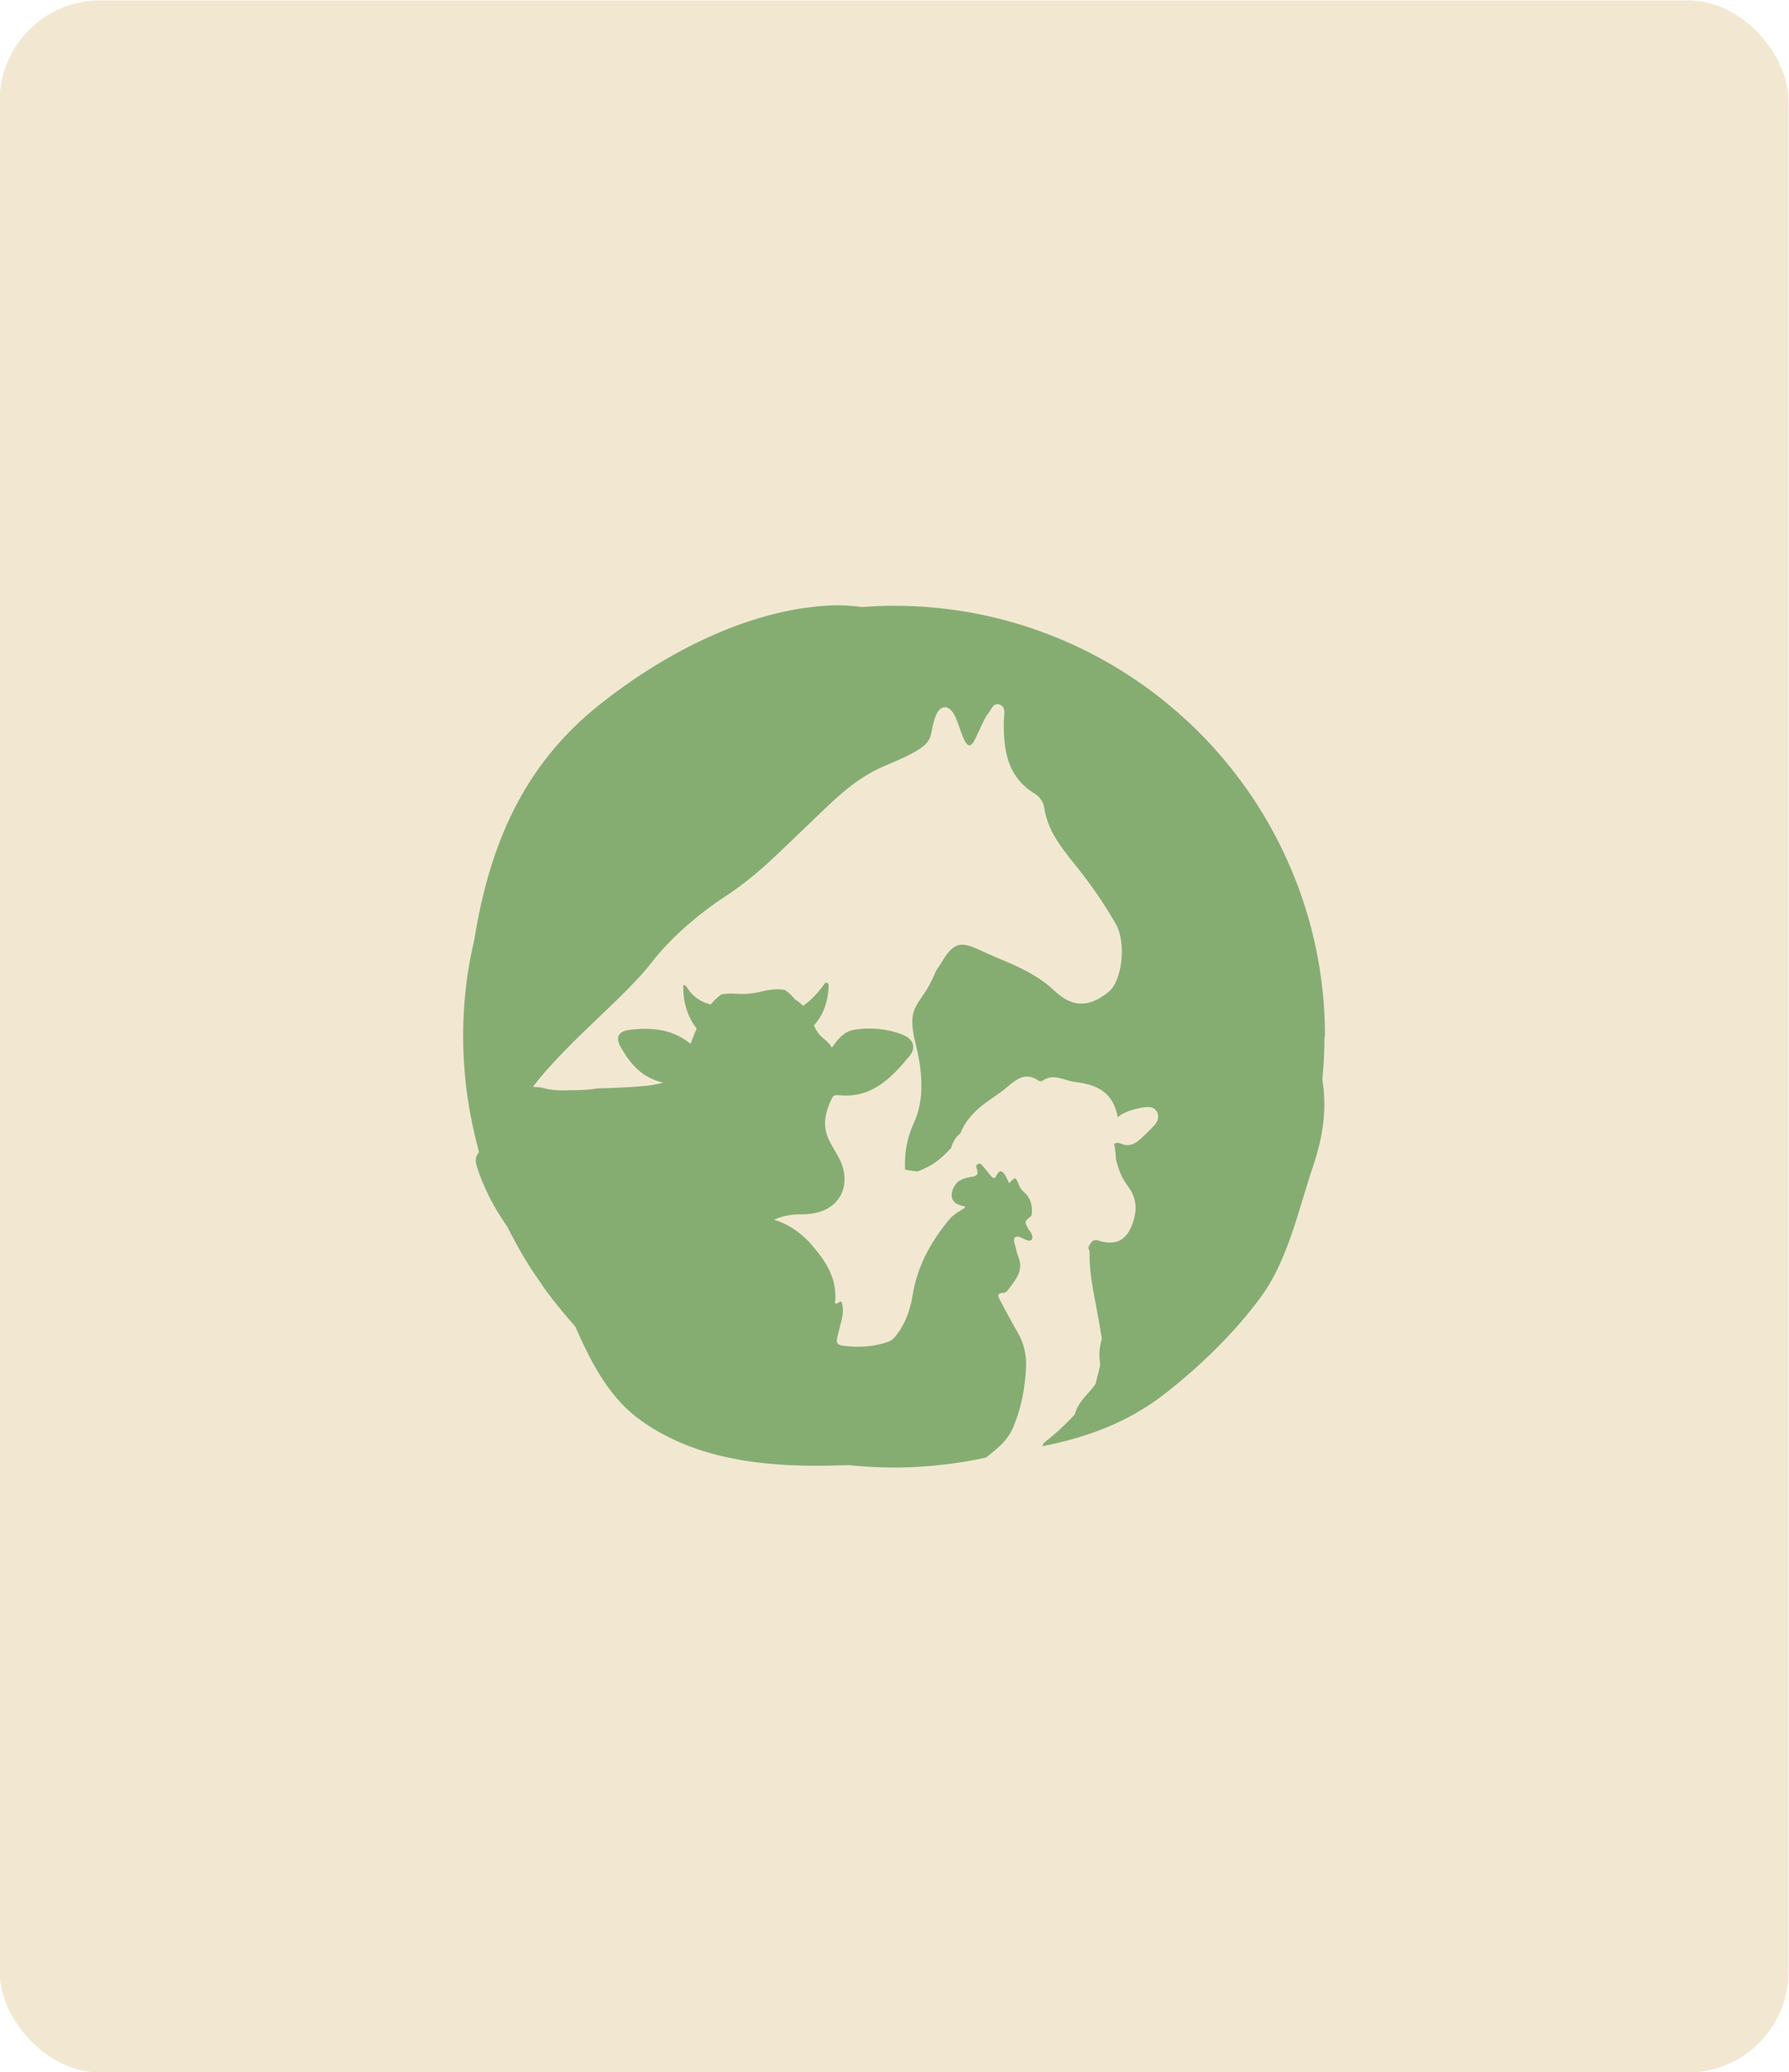 <?xml version="1.0" encoding="UTF-8" standalone="no"?>
<svg
   width="234"
   height="271"
   viewBox="0 0 234 271"
   fill="none"
   version="1.1"
   id="svg6"
   sodipodi:docname="image2.svg"
   inkscape:version="1.1.2 (0a00cf5339, 2022-02-04)"
   xmlns:inkscape="http://www.inkscape.org/namespaces/inkscape"
   xmlns:sodipodi="http://sodipodi.sourceforge.net/DTD/sodipodi-0.dtd"
   xmlns="http://www.w3.org/2000/svg"
   xmlns:svg="http://www.w3.org/2000/svg">
  <defs
     id="defs10" />
  <sodipodi:namedview
     id="namedview8"
     pagecolor="#ffffff"
     bordercolor="#666666"
     borderopacity="1.0"
     inkscape:pageshadow="2"
     inkscape:pageopacity="0.0"
     inkscape:pagecheckerboard="0"
     showgrid="false"
     inkscape:zoom="1.1418158"
     inkscape:cx="112.97794"
     inkscape:cy="205.81253"
     inkscape:window-width="1600"
     inkscape:window-height="828"
     inkscape:window-x="0"
     inkscape:window-y="0"
     inkscape:window-maximized="1"
     inkscape:current-layer="svg6"
     units="px"
     width="234px" />
  <rect
     style="fill:#f2e8d1;fill-opacity:1;stroke-width:2.043"
     id="rect36"
     width="234"
     height="271"
     x="-0.057"
     y="0.043"
     ry="13.183" />
  <g
     id="g1399"
     transform="translate(59.995,79.161)">
    <path
       d="m 90.768,65.719 c -0.762,-0.321 -3.729,0.428 -4.504,1.27 -0.561,-3.208 -2.66,-4.29 -5.587,-4.624 -1.457,-0.174 -2.833,-1.19 -4.33,-0.134 -0.093,0.067 -0.347,0.04 -0.454,-0.04 -1.911,-1.31 -3.141,0.067 -4.437,1.109 -1.109,0.895 -2.352,1.577 -3.421,2.539 -1.042,0.935 -1.884,1.965 -2.365,3.248 -0.668,0.508 -1.002,1.163 -1.216,1.911 -0.829,0.922 -1.751,1.751 -2.66,2.272 -0.548,0.307 -1.123,0.561 -1.711,0.802 -0.561,-0.027 -1.123,-0.12 -1.671,-0.227 -0.094,-2.045 0.214,-4.09 1.19,-6.201 1.39,-3.007 1.069,-6.763 0.227,-10.117 -1.417,-5.653 0.695,-4.851 2.553,-9.489 0.174,-0.441 0.508,-0.788 0.748,-1.203 2.232,-3.862 3.314,-2.352 7.591,-0.588 2.513,1.029 5.105,2.192 7.23,4.197 2.339,2.205 4.464,2.232 7.043,0.187 1.898,-1.51 2.325,-6.549 1.016,-8.861 -1.323,-2.325 -2.833,-4.558 -4.464,-6.669 -2.058,-2.66 -4.424,-5.079 -4.945,-8.661 -0.094,-0.601 -0.588,-1.377 -1.109,-1.684 -3.769,-2.245 -4.237,-5.814 -4.17,-9.649 0,-0.735 0.361,-1.751 -0.561,-2.085 -0.882,-0.321 -1.109,0.775 -1.577,1.296 -0.508,0.548 -1.497,3.221 -1.978,3.796 -0.882,1.056 -1.43,-1.657 -2.165,-3.354 -0.842,-1.978 -2.085,-1.644 -2.606,-0.321 -1.27,3.208 0.775,3.502 -6.549,6.535 -4.344,1.804 -7.177,4.958 -10.451,8.046 -3.809,3.595 -6.215,6.228 -10.612,9.128 -3.341,2.205 -7.11,5.413 -9.583,8.62 -3.421,4.477 -11.253,10.585 -15.517,16.252 0.347,0.013 0.695,0.04 1.056,0.053 1.296,0.401 2.553,0.441 3.836,0.361 1.203,0.027 2.406,-0.04 3.649,-0.241 0,0 0,0 0.013,0 1.804,-0.04 3.609,-0.107 5.413,-0.254 0.949,-0.08 1.911,-0.147 3.074,-0.494 -2.78,-0.615 -4.277,-2.432 -5.493,-4.517 -0.829,-1.417 -0.401,-2.219 1.243,-2.392 2.646,-0.294 5.226,-0.107 7.471,1.577 0.107,0.08 0.227,0.201 0.361,0.267 0.254,-0.668 0.508,-1.337 0.802,-2.005 -1.19,-1.403 -1.831,-3.555 -1.751,-5.667 0.388,-0.04 0.494,0.361 0.668,0.601 0.788,1.056 1.778,1.671 2.927,1.925 0.388,-0.494 0.855,-0.935 1.377,-1.31 0.588,-0.093 1.176,-0.147 1.778,-0.093 1.149,0.107 2.259,0.027 3.395,-0.267 0.869,-0.214 1.778,-0.374 2.673,-0.281 0.16,0.013 0.321,0.027 0.481,0.053 0.521,0.374 0.949,0.802 1.323,1.256 0.388,0.227 0.735,0.508 1.042,0.829 0.976,-0.695 1.818,-1.577 2.579,-2.593 0.147,-0.201 0.281,-0.548 0.575,-0.428 0.254,0.107 0.187,0.454 0.174,0.708 -0.107,1.684 -0.575,3.221 -1.671,4.584 -0.08,0.094 -0.16,0.174 -0.241,0.267 0.267,0.628 0.602,1.203 1.283,1.738 0.481,0.388 0.815,0.762 1.042,1.163 0.107,-0.12 0.201,-0.24 0.294,-0.374 0.682,-0.949 1.47,-1.778 2.686,-1.965 2.152,-0.334 4.25,-0.134 6.282,0.655 1.377,0.534 1.831,1.684 0.909,2.793 -2.406,2.9 -4.998,5.6 -9.302,5.119 -0.347,-0.04 -0.655,0 -0.829,0.361 -0.815,1.697 -1.323,3.395 -0.508,5.266 0.401,0.922 0.989,1.738 1.43,2.633 0.107,0.201 0.201,0.414 0.294,0.628 1.23,3.234 -0.388,6.081 -3.809,6.589 -0.414,0.067 -0.842,0.12 -1.256,0.107 -1.43,-0.04 -2.673,0.214 -3.756,0.708 0.762,0.227 1.497,0.548 2.179,0.962 0.989,0.588 1.911,1.363 2.74,2.312 0.12,0.147 0.24,0.281 0.361,0.428 1.591,1.911 2.847,3.969 2.74,6.642 0,0.027 0,0.067 -0.013,0.12 -0.04,0.214 -0.094,0.561 0.187,0.481 0.08,-0.027 0.187,-0.08 0.347,-0.201 0.294,-0.227 0.347,0.187 0.388,0.374 0.12,0.535 0.094,1.083 -0.013,1.617 -0.027,0.147 -0.053,0.294 -0.094,0.428 -0.2,0.775 -0.401,1.55 -0.588,2.339 -0.12,0.521 0.12,0.855 0.628,0.936 0.508,0.08 1.016,0.12 1.51,0.147 1.524,0.067 3.034,-0.12 4.517,-0.615 0.601,-0.201 0.976,-0.708 1.323,-1.19 0.013,-0.027 0.027,-0.053 0.053,-0.067 0.307,-0.441 0.561,-0.882 0.788,-1.35 0.548,-1.123 0.869,-2.325 1.083,-3.595 0.321,-1.965 0.962,-3.769 1.844,-5.466 0.802,-1.55 1.804,-3.007 2.967,-4.384 0.548,-0.668 1.337,-1.069 2.045,-1.524 -0.067,-0.227 -0.241,-0.174 -0.361,-0.214 -0.655,-0.187 -1.283,-0.401 -1.39,-1.216 -0.107,-0.722 0.414,-1.764 1.056,-2.112 0.481,-0.267 1.016,-0.414 1.55,-0.481 0.575,-0.067 0.936,-0.267 0.695,-0.949 -0.093,-0.267 -0.201,-0.601 0.16,-0.749 0.294,-0.12 0.481,0.147 0.641,0.334 0.361,0.414 0.682,0.855 1.042,1.27 0.227,0.254 0.441,0.441 0.682,-0.067 0.374,-0.762 0.748,-0.748 1.176,0 0.187,0.321 0.334,0.655 0.494,1.002 0.829,-0.882 0.829,-0.882 1.283,0.254 0.16,0.388 0.401,0.695 0.708,0.962 0.722,0.628 0.976,1.47 0.989,2.392 0,0.254 0,0.601 -0.16,0.735 -0.641,0.575 -1.002,0.521 -0.227,1.778 0.695,0.735 0.601,1.804 -0.535,1.216 -1.27,-0.655 -1.631,-0.388 -1.296,0.735 0.094,0.334 0.254,1.109 0.388,1.43 0.815,1.885 -0.214,2.98 -1.283,4.437 -0.16,0.214 -0.374,0.401 -0.642,0.401 -0.882,0 -0.668,0.495 -0.414,0.962 0.749,1.39 1.457,2.807 2.272,4.157 0.855,1.443 1.189,2.994 1.123,4.624 -0.12,2.553 -0.561,5.039 -1.51,7.418 -0.08,0.2 -0.16,0.414 -0.254,0.615 -0.575,1.309 -1.591,2.232 -2.66,3.114 -0.267,0.214 -0.535,0.427 -0.802,0.641 0.976,-0.214 1.938,-0.441 2.887,-0.708 1.39,-0.187 2.78,-0.401 4.156,-0.655 0.107,-0.013 0.214,-0.04 0.321,-0.067 0.08,-0.147 0.16,-0.307 0.254,-0.454 1.417,-1.11 2.793,-2.366 4.01,-3.702 0.08,-0.241 0.16,-0.481 0.267,-0.722 0.575,-1.27 1.684,-2.138 2.459,-3.261 0.214,-0.829 0.428,-1.657 0.615,-2.486 -0.013,-0.134 -0.027,-0.281 -0.04,-0.414 -0.16,-1.163 0,-2.018 0.254,-3.034 -0.134,-0.802 -0.267,-1.577 -0.374,-2.272 -0.521,-3.061 -1.296,-6.014 -1.216,-9.115 -0.027,-0.093 -0.067,-0.174 -0.094,-0.267 -0.107,-0.281 -0.013,-0.508 0.16,-0.655 0.053,-0.187 0.174,-0.334 0.334,-0.414 -0.027,-0.013 -0.027,-0.04 -0.053,-0.053 0.334,-0.067 0.481,-0.147 0.588,-0.107 2.686,0.909 4.143,-0.067 4.878,-2.793 0.481,-1.791 0.08,-3.114 -0.962,-4.491 -0.722,-0.949 -1.083,-2.072 -1.39,-3.208 -0.053,-0.695 -0.08,-1.377 -0.241,-2.045 0.16,-0.2 0.481,-0.267 1.069,-0.013 0.788,0.321 1.577,0.013 2.205,-0.535 0.708,-0.628 1.403,-1.283 2.031,-1.991 0.722,-0.815 0.521,-1.884 -0.334,-2.245"
       fill="#f2e8d1"
       id="path2" />
    <path
       d="m 113.314,56.417 c 0,-5.84 -0.882,-11.467 -2.539,-16.76 -0.548,-1.764 -1.176,-3.488 -1.898,-5.172 -1.069,-2.526 -2.312,-4.958 -3.729,-7.284 -0.935,-1.55 -1.951,-3.047 -3.034,-4.491 C 99.415,19.089 96.287,15.815 92.799,12.941 91.409,11.792 89.966,10.709 88.455,9.694 82.455,5.644 75.638,2.717 68.301,1.207 64.639,0.458 60.83,0.057 56.941,0.057 c -1.403,0 -2.793,0.067 -4.17,0.174 C 51.368,0.031 49.924,-0.049 48.387,0.031 37.655,0.605 26.696,6.406 18.437,12.981 8.333,21.027 4.016,31.492 2.038,43.747 1.73,45.097 1.45,46.447 1.236,47.824 0.808,50.617 0.581,53.49 0.581,56.404 c 0,0.855 0.027,1.697 0.067,2.539 0,0.254 0.027,0.508 0.04,0.775 0.04,0.641 0.094,1.283 0.147,1.925 0.04,0.414 0.08,0.815 0.134,1.23 v 0.053 c 0.067,0.494 0.12,0.976 0.2,1.457 0.067,0.454 0.134,0.909 0.214,1.377 0.04,0.241 0.08,0.481 0.134,0.722 0.187,1.029 0.401,2.045 0.642,3.047 0.16,0.668 0.321,1.323 0.494,1.978 -0.361,0.414 -0.548,1.002 -0.334,1.697 0.842,2.807 2.285,5.546 4.063,8.099 0.294,0.602 0.615,1.203 0.936,1.791 0.227,0.414 0.441,0.815 0.668,1.216 0.12,0.214 0.241,0.414 0.361,0.628 0.254,0.441 0.521,0.869 0.789,1.296 0.12,0.201 0.254,0.388 0.374,0.588 0.053,0.067 0.094,0.147 0.147,0.214 0.281,0.441 0.588,0.869 0.882,1.296 0.187,0.267 0.361,0.548 0.548,0.815 0.093,0.134 0.187,0.254 0.267,0.388 0.027,0.04 0.067,0.08 0.093,0.12 0.241,0.334 0.494,0.668 0.749,0.989 0.04,0.053 0.093,0.12 0.134,0.174 0.174,0.214 0.347,0.441 0.521,0.655 0.294,0.374 0.602,0.749 0.909,1.123 0.107,0.134 0.214,0.254 0.321,0.374 0.388,0.454 0.775,0.909 1.176,1.363 1.911,4.357 4.21,8.901 7.965,11.814 0.869,0.668 1.764,1.27 2.7,1.804 2.219,1.297 4.598,2.259 7.083,2.954 3.208,0.896 6.575,1.35 9.984,1.524 0.989,0.053 1.978,0.08 2.954,0.093 1.671,0.014 3.355,-0.013 4.998,-0.08 0.027,0 0.04,0 0.053,0 0.187,0.013 0.388,0.027 0.575,0.054 0.682,0.066 1.35,0.12 2.045,0.16 0.24,0.013 0.481,0.027 0.722,0.04 0.481,0.027 0.949,0.04 1.43,0.053 0.388,0 0.775,0.014 1.163,0.014 2.366,0 4.691,-0.161 6.99,-0.441 1.497,-0.187 2.98,-0.428 4.437,-0.735 0.214,-0.04 0.414,-0.094 0.628,-0.134 0.267,-0.214 0.535,-0.428 0.802,-0.641 1.069,-0.883 2.085,-1.818 2.66,-3.114 0.094,-0.201 0.174,-0.401 0.254,-0.615 0.949,-2.379 1.39,-4.865 1.51,-7.418 0.067,-1.631 -0.267,-3.181 -1.123,-4.624 -0.802,-1.35 -1.524,-2.767 -2.272,-4.157 -0.254,-0.468 -0.468,-0.949 0.414,-0.962 0.267,0 0.481,-0.187 0.642,-0.401 1.069,-1.457 2.098,-2.553 1.283,-4.437 -0.134,-0.321 -0.281,-1.096 -0.388,-1.43 -0.334,-1.123 0.04,-1.39 1.296,-0.735 1.136,0.588 1.23,-0.481 0.535,-1.216 -0.788,-1.256 -0.414,-1.203 0.227,-1.778 0.16,-0.134 0.16,-0.481 0.16,-0.735 0,-0.922 -0.254,-1.764 -0.989,-2.392 -0.307,-0.267 -0.561,-0.575 -0.708,-0.962 -0.454,-1.136 -0.468,-1.136 -1.283,-0.254 -0.174,-0.347 -0.307,-0.682 -0.494,-1.002 -0.428,-0.735 -0.802,-0.749 -1.176,0 -0.254,0.508 -0.468,0.321 -0.695,0.067 -0.361,-0.414 -0.682,-0.855 -1.042,-1.27 -0.16,-0.187 -0.347,-0.454 -0.642,-0.334 -0.361,0.147 -0.254,0.481 -0.16,0.748 0.24,0.682 -0.107,0.869 -0.695,0.949 -0.548,0.067 -1.069,0.214 -1.55,0.481 -0.641,0.347 -1.163,1.39 -1.056,2.112 0.12,0.802 0.735,1.029 1.39,1.216 0.12,0.04 0.294,-0.013 0.361,0.214 -0.708,0.468 -1.497,0.869 -2.045,1.524 -1.149,1.377 -2.165,2.833 -2.967,4.384 -0.882,1.697 -1.524,3.502 -1.844,5.466 -0.201,1.27 -0.535,2.473 -1.083,3.595 -0.227,0.468 -0.481,0.922 -0.788,1.35 -0.013,0.027 -0.027,0.04 -0.053,0.067 -0.347,0.494 -0.735,1.002 -1.323,1.19 -1.484,0.494 -2.994,0.682 -4.517,0.615 -0.508,-0.027 -1.002,-0.067 -1.51,-0.147 -0.508,-0.08 -0.762,-0.401 -0.628,-0.935 0.187,-0.788 0.388,-1.564 0.588,-2.339 0.04,-0.147 0.067,-0.294 0.093,-0.428 0.107,-0.535 0.134,-1.069 0.013,-1.617 -0.04,-0.187 -0.08,-0.601 -0.388,-0.374 -0.16,0.12 -0.254,0.174 -0.347,0.2 -0.281,0.08 -0.227,-0.267 -0.187,-0.481 0,-0.053 0.013,-0.093 0.013,-0.12 0.107,-2.673 -1.136,-4.731 -2.74,-6.642 -0.12,-0.147 -0.241,-0.281 -0.361,-0.428 -0.829,-0.962 -1.751,-1.724 -2.74,-2.325 -0.695,-0.414 -1.417,-0.735 -2.179,-0.962 1.083,-0.494 2.325,-0.748 3.742,-0.708 0.414,0 0.842,-0.04 1.256,-0.107 3.421,-0.494 5.039,-3.355 3.809,-6.589 -0.08,-0.214 -0.187,-0.428 -0.294,-0.628 -0.454,-0.895 -1.042,-1.711 -1.43,-2.633 -0.815,-1.871 -0.307,-3.582 0.508,-5.266 0.174,-0.361 0.481,-0.401 0.829,-0.361 4.303,0.481 6.896,-2.219 9.302,-5.119 0.922,-1.109 0.468,-2.259 -0.909,-2.793 -2.031,-0.788 -4.143,-0.989 -6.282,-0.655 -1.216,0.187 -2.005,1.016 -2.686,1.965 -0.093,0.12 -0.187,0.254 -0.294,0.374 -0.227,-0.401 -0.561,-0.775 -1.056,-1.163 -0.695,-0.548 -1.016,-1.123 -1.283,-1.738 0.08,-0.093 0.16,-0.174 0.241,-0.267 1.096,-1.363 1.564,-2.9 1.671,-4.584 0.013,-0.254 0.08,-0.602 -0.174,-0.708 -0.294,-0.12 -0.414,0.227 -0.575,0.428 -0.762,1.016 -1.604,1.898 -2.579,2.579 -0.307,-0.321 -0.655,-0.601 -1.042,-0.829 -0.374,-0.454 -0.802,-0.882 -1.323,-1.256 -0.16,-0.027 -0.321,-0.04 -0.481,-0.053 -0.909,-0.08 -1.804,0.067 -2.673,0.281 -1.123,0.281 -2.245,0.361 -3.395,0.267 -0.601,-0.053 -1.189,0 -1.778,0.094 -0.521,0.374 -0.989,0.815 -1.377,1.31 -1.149,-0.254 -2.152,-0.869 -2.927,-1.925 -0.187,-0.241 -0.281,-0.641 -0.668,-0.602 -0.08,2.112 0.561,4.25 1.751,5.667 -0.294,0.655 -0.548,1.337 -0.802,2.005 -0.134,-0.08 -0.254,-0.187 -0.361,-0.267 -2.259,-1.671 -4.825,-1.871 -7.471,-1.577 -1.644,0.187 -2.072,0.976 -1.243,2.392 1.216,2.098 2.713,3.902 5.493,4.531 -1.163,0.334 -2.125,0.414 -3.074,0.494 -1.804,0.147 -3.608,0.214 -5.399,0.254 0,0 0,0 -0.013,0 -1.243,0.201 -2.459,0.267 -3.662,0.241 -1.283,0.08 -2.539,0.027 -3.836,-0.361 C 10.418,63.033 10.07,63.006 9.709,62.98 13.973,57.313 21.791,51.205 25.226,46.728 c 2.459,-3.221 6.241,-6.429 9.583,-8.62 4.397,-2.9 6.789,-5.52 10.612,-9.128 3.261,-3.074 6.094,-6.242 10.451,-8.046 7.324,-3.034 5.279,-3.314 6.549,-6.535 0.521,-1.323 1.764,-1.644 2.606,0.321 0.722,1.697 1.283,4.41 2.165,3.355 0.481,-0.575 1.484,-3.248 1.978,-3.796 0.481,-0.521 0.695,-1.617 1.577,-1.296 0.909,0.334 0.575,1.35 0.561,2.085 -0.067,3.836 0.401,7.418 4.17,9.649 0.508,0.307 1.016,1.083 1.096,1.684 0.521,3.582 2.887,6.001 4.945,8.661 1.631,2.112 3.141,4.344 4.464,6.669 1.31,2.312 0.882,7.351 -1.016,8.861 -2.579,2.045 -4.705,2.018 -7.043,-0.187 -2.125,-2.005 -4.731,-3.167 -7.231,-4.197 -4.29,-1.751 -5.373,-3.274 -7.591,0.588 -0.241,0.414 -0.575,0.762 -0.749,1.203 -1.858,4.638 -3.969,3.849 -2.553,9.489 0.842,3.355 1.163,7.11 -0.227,10.117 -0.976,2.112 -1.283,4.157 -1.189,6.201 0.548,0.107 1.096,0.201 1.657,0.227 0.588,-0.227 1.163,-0.494 1.711,-0.802 0.895,-0.508 1.818,-1.337 2.66,-2.259 0.214,-0.748 0.548,-1.417 1.216,-1.911 0.481,-1.283 1.323,-2.312 2.366,-3.248 1.069,-0.962 2.312,-1.657 3.421,-2.539 1.296,-1.042 2.539,-2.419 4.437,-1.109 0.107,0.08 0.361,0.107 0.454,0.04 1.497,-1.069 2.873,-0.04 4.33,0.134 2.927,0.334 5.012,1.417 5.573,4.624 0.762,-0.842 3.742,-1.591 4.504,-1.27 0.869,0.361 1.056,1.43 0.334,2.245 -0.628,0.708 -1.323,1.363 -2.031,1.991 -0.628,0.548 -1.417,0.869 -2.205,0.535 -0.601,-0.241 -0.922,-0.187 -1.069,0.013 0.16,0.668 0.187,1.363 0.241,2.045 0.307,1.136 0.668,2.259 1.39,3.208 1.042,1.363 1.443,2.686 0.962,4.491 -0.735,2.726 -2.205,3.702 -4.878,2.793 -0.107,-0.04 -0.267,0.053 -0.588,0.107 0.027,0.013 0.04,0.04 0.053,0.053 -0.147,0.08 -0.267,0.227 -0.334,0.414 -0.174,0.147 -0.267,0.374 -0.16,0.655 0.027,0.08 0.067,0.174 0.094,0.267 -0.08,3.101 0.695,6.054 1.216,9.115 0.12,0.682 0.254,1.47 0.388,2.272 -0.267,1.016 -0.414,1.871 -0.254,3.034 0.013,0.134 0.027,0.281 0.04,0.414 -0.187,0.829 -0.401,1.657 -0.615,2.499 -0.775,1.109 -1.885,1.978 -2.459,3.261 -0.107,0.24 -0.187,0.481 -0.267,0.721 -1.216,1.337 -2.593,2.593 -4.01,3.703 -0.08,0.147 -0.174,0.307 -0.254,0.454 5.68,-1.109 11.12,-3.034 15.971,-6.803 4.624,-3.582 9.288,-8.099 12.737,-12.844 3.488,-4.798 4.878,-11.48 6.762,-17.04 1.35,-4.009 1.791,-7.591 1.19,-11.28 0.187,-1.858 0.28,-3.742 0.28,-5.653"
       fill="#85ad72"
       id="path4" />
  </g>
</svg>
